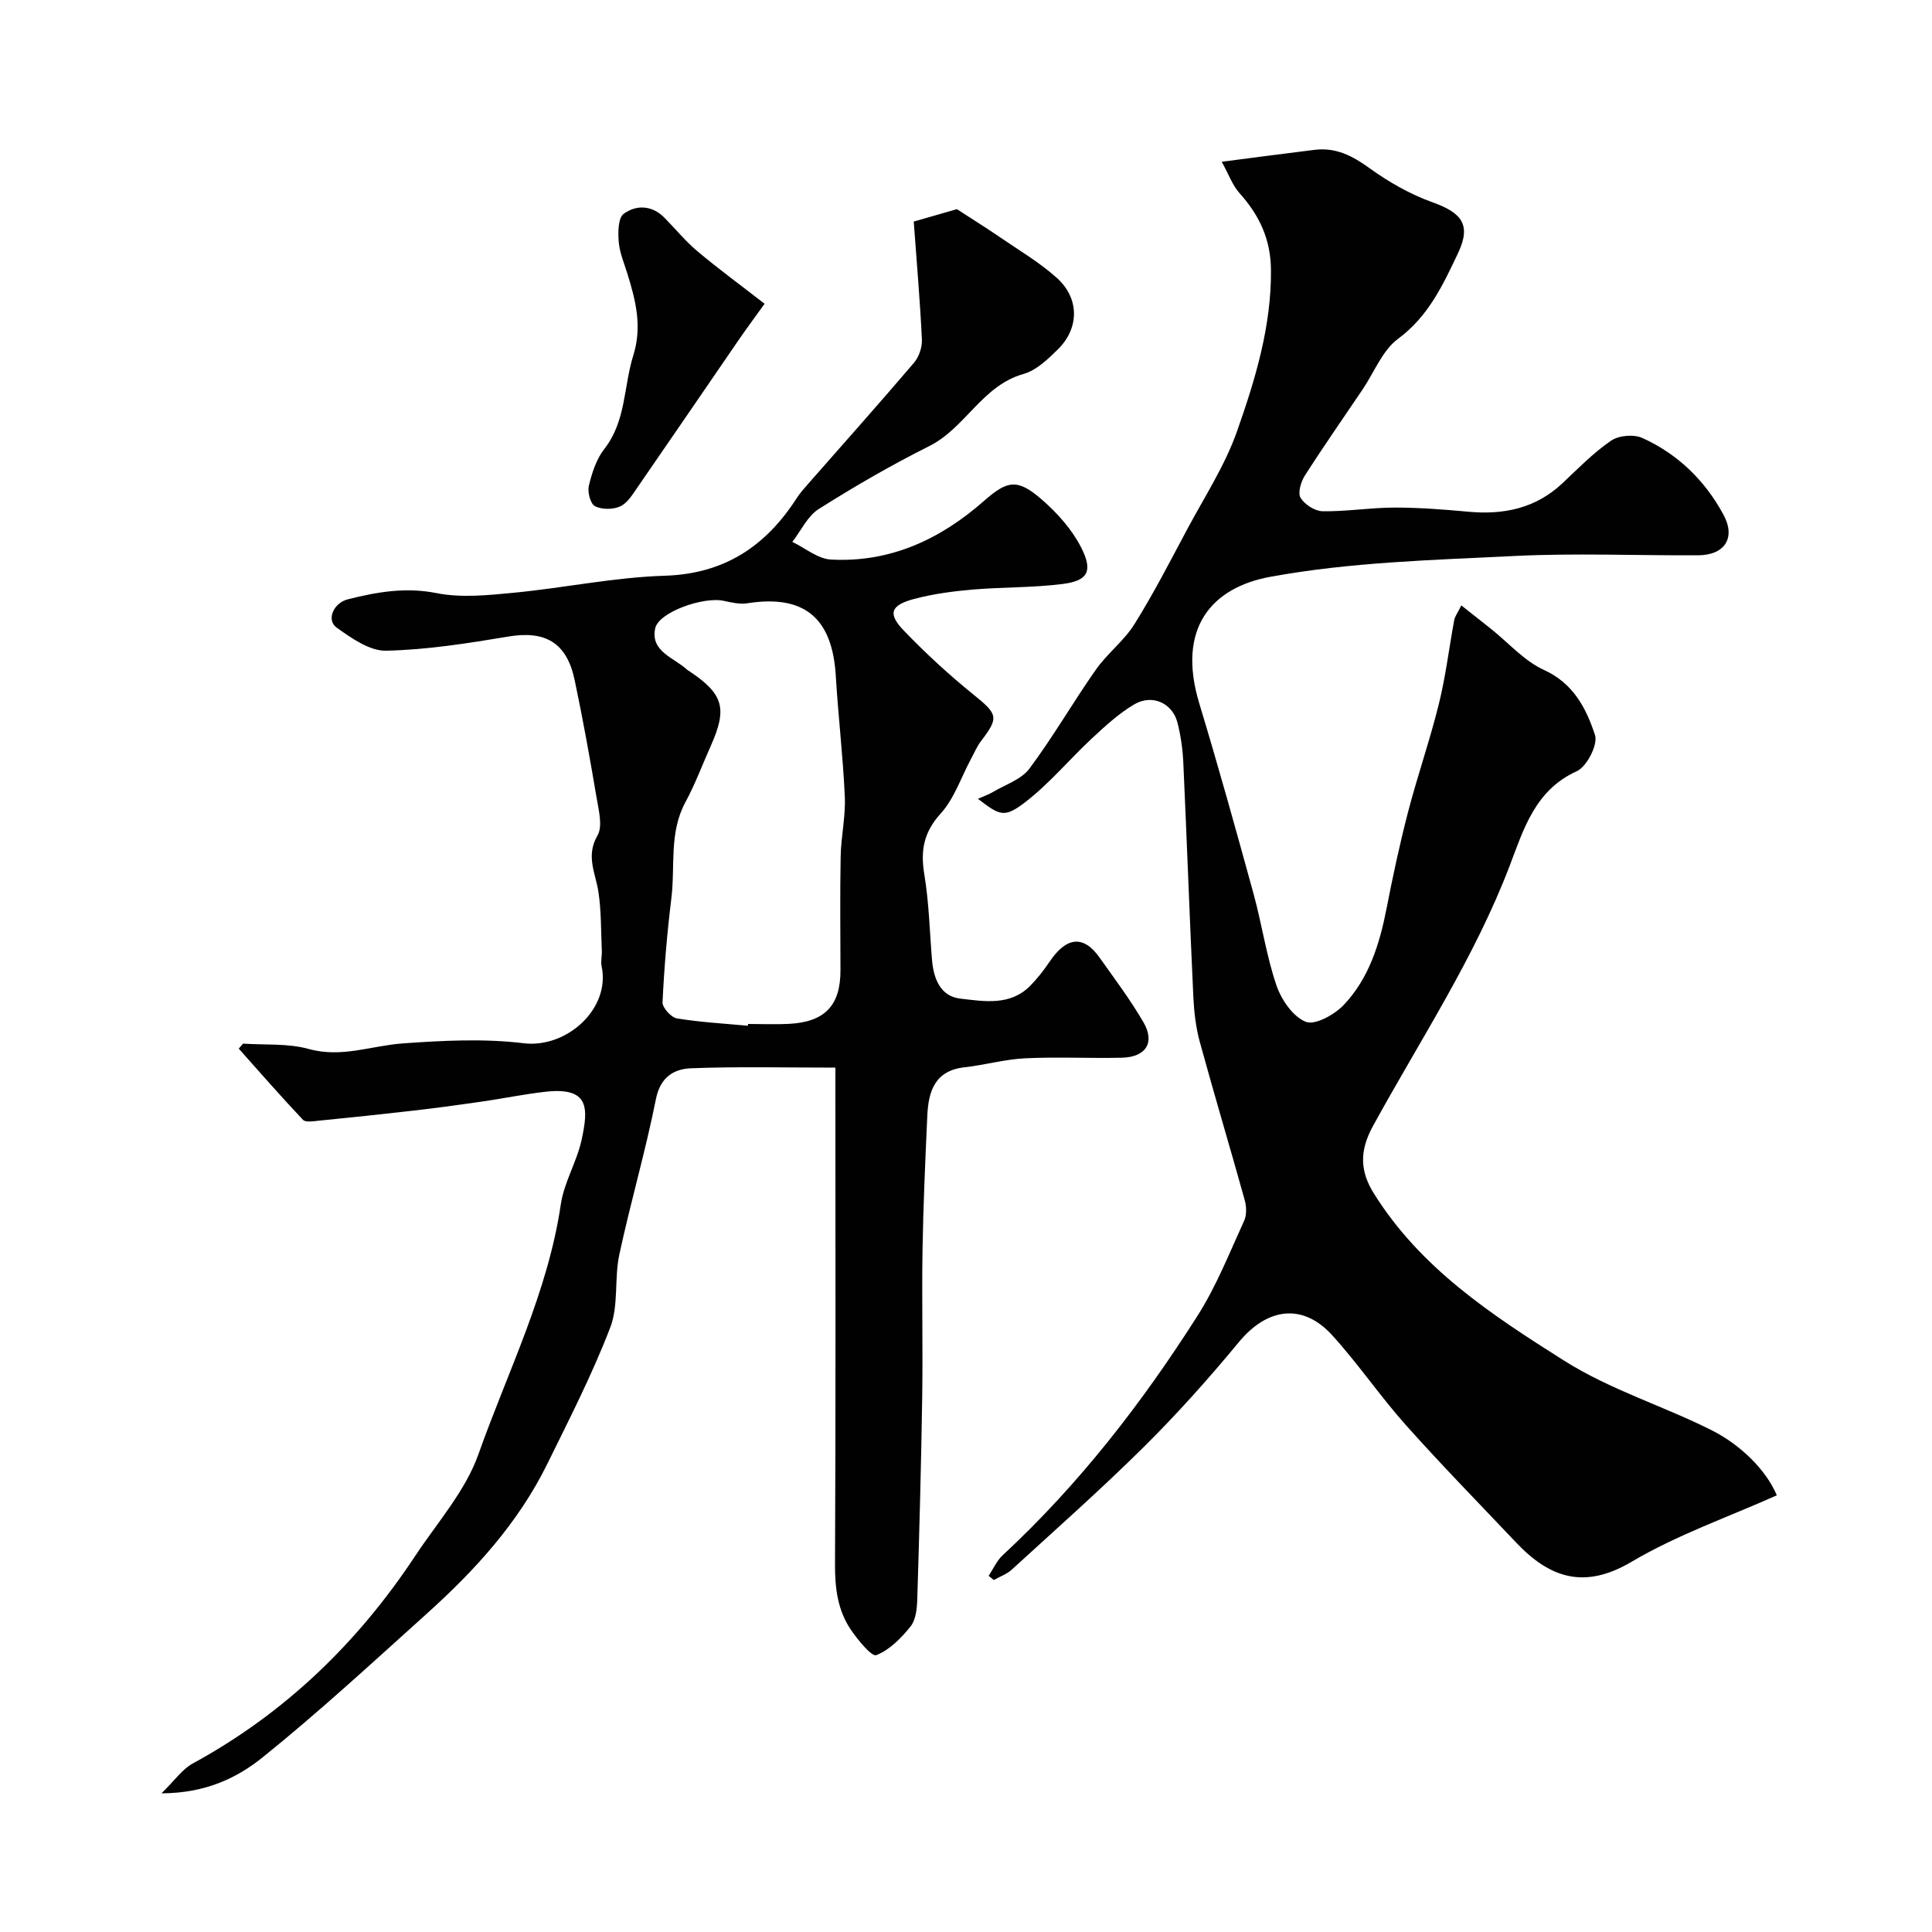 <svg enable-background="new 0 0 400 400" viewBox="0 0 400 400" xmlns="http://www.w3.org/2000/svg"><g fill="#010102"><path d="m33.43 371.29c2.77-2.7 4.31-5 6.46-6.17 19.06-10.38 34.15-24.96 46.05-42.95 4.58-6.93 10.42-13.47 13.12-21.1 6.05-17.09 14.37-33.47 17.05-51.73.67-4.57 3.33-8.82 4.31-13.37 1.41-6.53 1.65-10.97-7.53-9.93-4.48.51-8.91 1.43-13.38 2.07-4.68.68-9.36 1.31-14.06 1.85-6.52.75-13.05 1.43-19.58 2.08-1.06.11-2.62.37-3.15-.2-4.54-4.81-8.89-9.79-13.29-14.73.3-.35.6-.7.89-1.04 4.55.31 9.3-.09 13.61 1.11 6.79 1.89 12.95-.68 19.41-1.15 8.33-.6 16.82-1.04 25.06-.04 8.93 1.09 18.03-7.14 16.16-15.94-.22-1.01.09-2.13.04-3.19-.18-4.07-.1-8.18-.7-12.19-.59-3.9-2.67-7.42-.2-11.68 1.12-1.93.26-5.22-.18-7.81-1.38-8.17-2.84-16.34-4.56-24.45-1.65-7.74-6.11-10.21-13.71-8.94-8.39 1.4-16.87 2.75-25.33 2.93-3.4.07-7.16-2.6-10.22-4.78-2.19-1.56-.67-5.11 2.32-5.86 6.03-1.52 11.94-2.56 18.37-1.28 5.13 1.02 10.69.43 16-.08 10.43-1 20.79-3.2 31.22-3.52 12.43-.39 20.94-6.13 27.36-16.09.71-1.1 1.6-2.08 2.46-3.06 7.28-8.3 14.63-16.53 21.79-24.93 1.04-1.22 1.73-3.23 1.65-4.82-.37-7.79-1.04-15.56-1.69-24.43 2.44-.7 6.23-1.8 8.93-2.57 3.44 2.24 6.15 3.91 8.78 5.72 4.03 2.77 8.31 5.27 11.92 8.52 4.72 4.25 4.67 10.42.19 14.82-2.07 2.03-4.46 4.33-7.11 5.07-8.57 2.42-12 11.18-19.5 14.93-7.84 3.92-15.46 8.34-22.87 13.02-2.33 1.47-3.68 4.5-5.48 6.81 2.66 1.27 5.27 3.51 7.99 3.66 12.24.66 22.64-4.17 31.67-12.12 4.88-4.29 6.94-4.72 12.07-.24 3.19 2.79 6.22 6.19 8.11 9.93 2.45 4.86 1.33 6.82-3.83 7.48-6.19.8-12.5.63-18.74 1.17-4.04.35-8.12.89-12.03 1.93-4.9 1.3-5.53 3.04-2.18 6.53 4.51 4.69 9.33 9.14 14.39 13.23s5.4 4.74 1.65 9.63c-.88 1.15-1.45 2.53-2.14 3.81-2.03 3.78-3.43 8.13-6.23 11.22-3.54 3.9-4.22 7.68-3.4 12.62.97 5.82 1.1 11.77 1.59 17.67.32 3.89 1.73 7.56 5.85 8.04 4.93.57 10.33 1.56 14.49-2.66 1.49-1.51 2.81-3.21 4-4.97 3.46-5.15 6.99-5.61 10.35-.87 3.12 4.39 6.36 8.72 9.07 13.36 2.48 4.24.54 7.27-4.48 7.38-6.66.15-13.34-.2-19.99.12-4.2.2-8.35 1.39-12.55 1.86-6.14.68-7.48 4.96-7.71 10-.42 9.26-.84 18.53-.99 27.8-.17 10.19.09 20.38-.07 30.57-.21 13.93-.59 27.86-1.02 41.79-.06 1.91-.29 4.24-1.39 5.61-1.93 2.41-4.34 4.86-7.09 5.94-.94.37-3.79-3.1-5.22-5.19-2.78-4.05-3.35-8.66-3.33-13.6.16-32.32.08-64.65.08-96.97 0-1.8 0-3.6 0-5.88-10.23 0-20.04-.24-29.82.13-3.58.13-6.43 1.79-7.34 6.39-2.15 10.81-5.27 21.42-7.58 32.21-1.06 4.95-.11 10.5-1.88 15.09-3.72 9.68-8.48 18.98-13.07 28.31-6 12.17-15 22.02-24.98 30.99-11.19 10.07-22.27 20.31-33.99 29.74-5.27 4.22-11.76 7.36-20.87 7.39zm121.41-158.92c.01-.12.03-.25.04-.37 2.83 0 5.66.13 8.49-.02 7.46-.4 10.66-3.84 10.64-11.14-.02-7.86-.11-15.71.04-23.57.08-4.1 1.04-8.21.86-12.28-.37-8.37-1.37-16.71-1.87-25.07-.72-12.04-6.55-16.86-18.33-15.02-1.56.24-3.27-.15-4.85-.5-4.1-.93-13.47 2.28-14.21 5.7-1.03 4.82 3.93 6.05 6.63 8.58.12.11.28.17.42.27 7.11 4.75 7.95 7.7 4.41 15.59-1.73 3.87-3.21 7.87-5.22 11.58-3.41 6.32-2.07 13.23-2.89 19.86-.88 7.15-1.49 14.34-1.83 21.53-.05 1.11 1.78 3.14 2.98 3.34 4.84.8 9.78 1.06 14.69 1.52z"/><path d="m302.55 125.34c2.35 1.86 4.24 3.34 6.12 4.84 3.64 2.9 6.89 6.66 11 8.53 6.14 2.8 8.76 8 10.56 13.48.64 1.96-1.69 6.54-3.77 7.48-8.61 3.88-11.02 12.01-13.84 19.43-7.3 19.2-18.6 36.21-28.37 54.05-2.8 5.11-2.71 9.31.2 13.95 9.66 15.47 24.23 25.02 39.24 34.52 9.8 6.2 20.68 9.44 30.81 14.56 5.82 2.94 11.17 8.15 13.37 13.41-10.05 4.5-20.62 8.17-30.07 13.76-9.83 5.81-16.97 3.34-23.92-4-7.63-8.06-15.4-16-22.79-24.28-5.34-5.98-9.88-12.69-15.27-18.62-6.12-6.73-13.45-5.69-19.32 1.41-6.2 7.5-12.71 14.8-19.62 21.65-8.85 8.78-18.21 17.05-27.41 25.47-1.03.94-2.47 1.44-3.72 2.15-.35-.29-.71-.58-1.06-.87.95-1.43 1.67-3.12 2.89-4.25 15.79-14.65 28.87-31.53 40.37-49.62 3.89-6.12 6.6-13.01 9.64-19.65.56-1.22.48-2.98.1-4.33-3.04-10.93-6.31-21.81-9.3-32.75-.81-2.98-1.17-6.14-1.32-9.23-.76-16.19-1.34-32.39-2.08-48.59-.13-2.76-.53-5.56-1.21-8.23-1.04-4.05-5.24-5.97-8.96-3.77-3.18 1.88-5.99 4.47-8.72 7.01-4.69 4.36-8.84 9.4-13.89 13.27-4.3 3.3-5.24 2.71-9.74-.74 1.1-.49 2.14-.83 3.06-1.38 2.61-1.55 5.92-2.61 7.61-4.88 4.92-6.58 9.03-13.76 13.76-20.49 2.35-3.35 5.82-5.95 7.97-9.4 3.96-6.33 7.38-13 10.9-19.6 3.59-6.71 7.83-13.22 10.34-20.33 3.78-10.74 7.12-21.7 7.03-33.4-.05-6.37-2.4-11.33-6.51-15.91-1.47-1.64-2.25-3.91-3.68-6.5 7.27-.94 13.26-1.74 19.25-2.47 4.36-.53 7.8 1.23 11.32 3.78 3.99 2.88 8.44 5.43 13.06 7.08 6 2.15 8.1 4.6 5.3 10.51-3.08 6.5-6.12 13.1-12.42 17.75-3.25 2.4-4.94 6.92-7.34 10.48-4.01 5.94-8.12 11.83-11.98 17.87-.81 1.27-1.48 3.58-.87 4.58.85 1.39 2.97 2.75 4.57 2.78 4.93.07 9.87-.75 14.8-.76 5.1-.01 10.21.38 15.3.85 7.37.69 14.01-.67 19.57-5.91 3.24-3.05 6.39-6.29 10.04-8.79 1.59-1.09 4.69-1.37 6.46-.57 7.35 3.32 12.98 8.79 16.82 15.9 2.59 4.79.27 8.38-5.29 8.4-12.66.06-25.35-.48-37.98.14-16.9.84-33.99 1.27-50.56 4.31-11.99 2.2-19.48 10.47-14.69 26.26 3.96 13.06 7.61 26.22 11.23 39.39 1.72 6.27 2.64 12.8 4.73 18.93 1.01 2.97 3.41 6.48 6.07 7.55 1.9.77 5.95-1.47 7.86-3.48 5.22-5.5 7.43-12.59 8.87-19.97 1.3-6.7 2.74-13.38 4.45-19.98 1.96-7.53 4.54-14.9 6.4-22.45 1.4-5.67 2.09-11.52 3.16-17.27.12-.74.66-1.42 1.47-3.06z"/><path d="m158.3 62.89c-1.81 2.52-3.63 4.98-5.37 7.5-6.98 10.16-13.92 20.35-20.93 30.49-1.02 1.48-2.1 3.28-3.59 3.96s-3.81.69-5.23-.04c-.95-.49-1.58-2.94-1.26-4.25.64-2.65 1.55-5.5 3.2-7.6 4.52-5.78 3.98-12.92 5.99-19.34 1.89-6.02.5-11.42-1.23-16.99-.67-2.17-1.6-4.33-1.78-6.55-.16-1.96-.14-4.95 1.03-5.8 2.61-1.91 5.87-1.81 8.46.83 2.28 2.32 4.36 4.87 6.84 6.95 4.25 3.57 8.74 6.86 13.87 10.84z"/></g></svg>